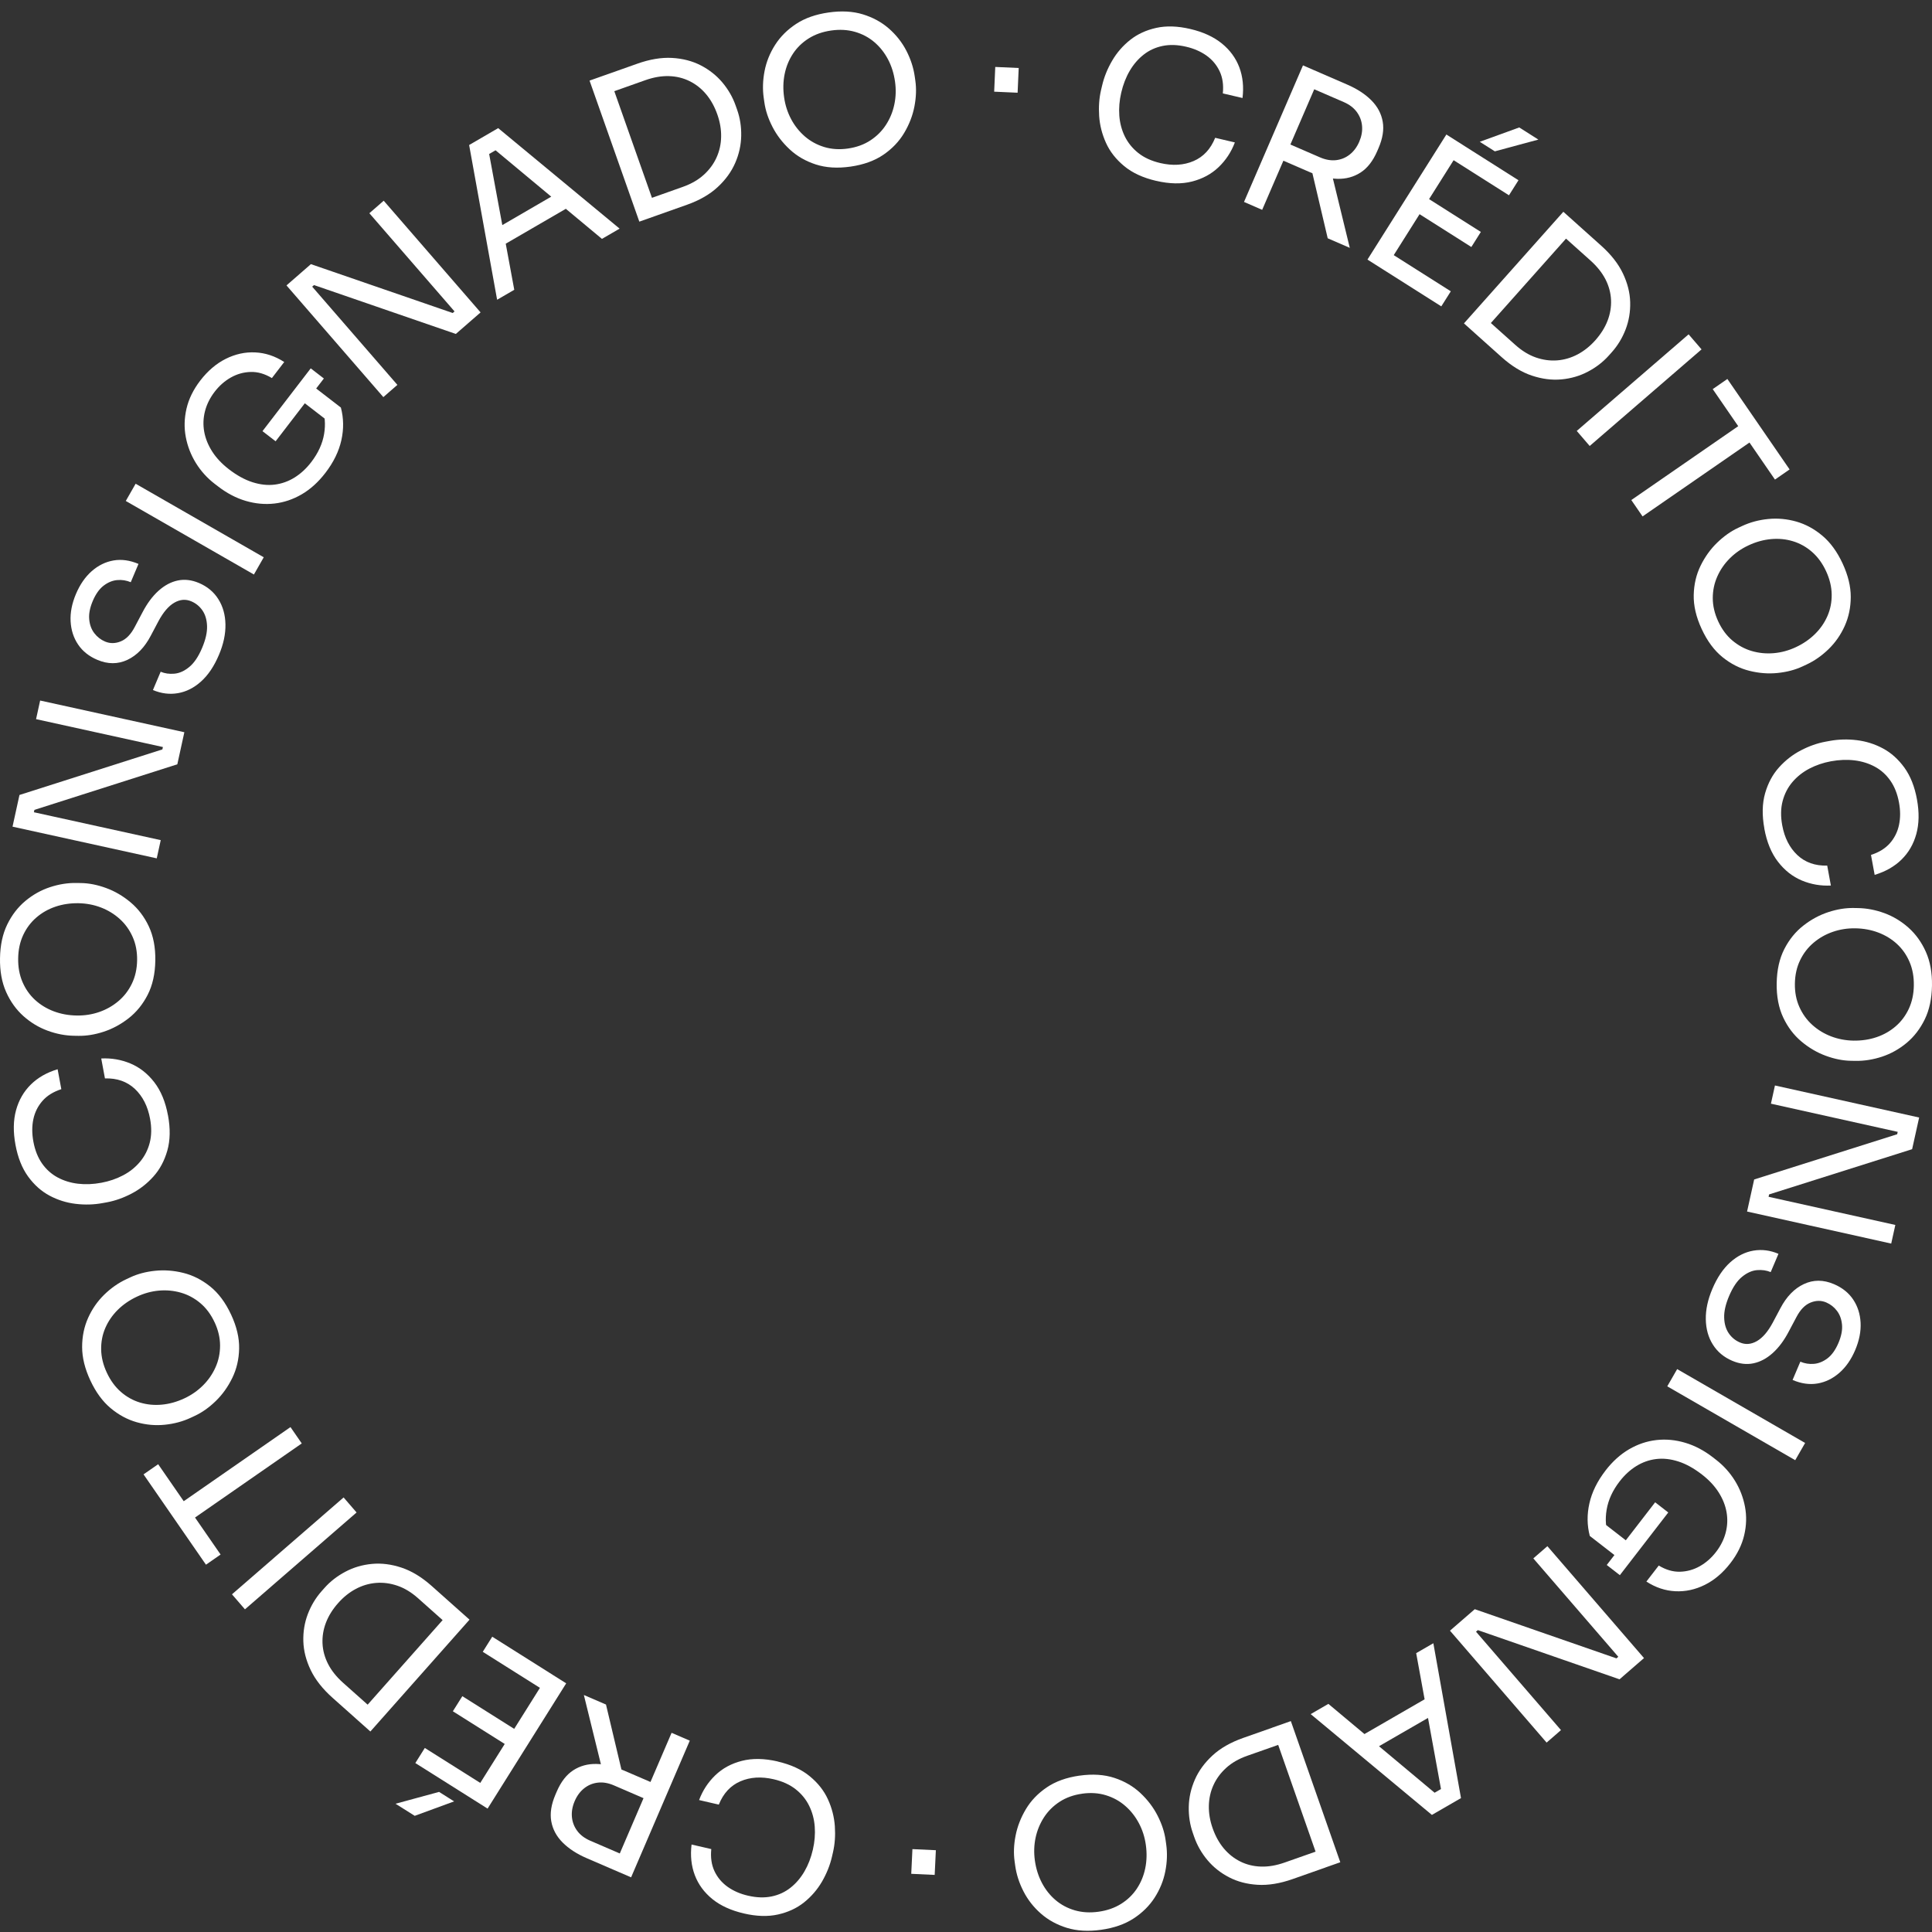 <svg width="153" height="153" viewBox="0 0 153 153" fill="none" xmlns="http://www.w3.org/2000/svg">
<rect x="0" y="0" width="153" height="153" fill="#333333" stroke="none"/>
<path d="M91.557 14.323C90.517 14.079 89.674 13.691 89.025 13.153C88.377 12.617 87.896 12.004 87.586 11.315C87.275 10.627 87.094 9.917 87.045 9.186C86.997 8.455 87.045 7.772 87.194 7.136L87.275 6.792C87.435 6.103 87.701 5.442 88.076 4.803C88.448 4.165 88.925 3.618 89.504 3.159C90.083 2.701 90.77 2.384 91.567 2.208C92.364 2.032 93.263 2.061 94.261 2.295C95.28 2.533 96.111 2.916 96.758 3.44C97.403 3.964 97.866 4.594 98.144 5.329C98.421 6.064 98.506 6.877 98.398 7.762L96.839 7.397C96.906 6.732 96.823 6.147 96.588 5.648C96.353 5.148 96.009 4.736 95.554 4.409C95.098 4.082 94.558 3.846 93.935 3.701C93.259 3.542 92.638 3.521 92.074 3.637C91.511 3.753 91.009 3.981 90.573 4.324C90.137 4.666 89.768 5.093 89.467 5.606C89.166 6.118 88.942 6.697 88.792 7.343C88.649 7.958 88.599 8.561 88.641 9.153C88.684 9.745 88.83 10.296 89.079 10.805C89.328 11.313 89.683 11.751 90.147 12.118C90.61 12.486 91.189 12.749 91.885 12.913C92.862 13.141 93.742 13.089 94.521 12.754C95.301 12.42 95.872 11.807 96.233 10.913L97.792 11.279C97.507 12.037 97.076 12.689 96.505 13.236C95.934 13.783 95.231 14.162 94.398 14.375C93.564 14.586 92.617 14.569 91.557 14.321V14.323Z" fill="white"/>
<path d="M98.516 15.992L103.186 5.178L104.625 5.803L99.955 16.617L98.516 15.992ZM101.092 12.491L101.646 11.209L104.527 12.459C104.977 12.654 105.405 12.729 105.808 12.683C106.212 12.636 106.574 12.488 106.893 12.234C107.211 11.983 107.462 11.644 107.643 11.223C107.825 10.801 107.9 10.387 107.865 9.981C107.831 9.575 107.694 9.207 107.452 8.875C107.211 8.542 106.866 8.279 106.416 8.084L103.535 6.834L104.083 5.567L106.7 6.703C107.483 7.043 108.118 7.459 108.604 7.948C109.091 8.439 109.39 9 109.5 9.631C109.612 10.263 109.5 10.965 109.164 11.741L109.062 11.977C108.726 12.752 108.288 13.315 107.748 13.663C107.207 14.012 106.594 14.178 105.911 14.161C105.225 14.143 104.492 13.965 103.707 13.625L101.09 12.489L101.092 12.491ZM105.144 18.868L103.655 12.538L105.345 13.271L106.893 19.628L105.144 18.87V18.868Z" fill="white"/>
<path d="M108.293 20.557L114.542 10.652L115.869 11.493L109.621 21.398L108.293 20.557ZM109.349 21.226L110.101 20.032L114.893 23.069L114.14 24.262L109.349 21.226ZM112.147 16.789L112.899 15.596L117.272 18.367L116.52 19.561L112.147 16.789ZM114.843 12.514L115.595 11.321L120.252 14.273L119.499 15.466L114.843 12.514ZM117.189 11.228L120.312 10.093L121.828 11.054L118.38 11.985L117.189 11.23V11.228Z" fill="white"/>
<path d="M115.934 25.61L123.805 16.771L124.977 17.82L117.105 26.659L115.934 25.61ZM116.866 26.444L117.825 25.367L120 27.312C120.525 27.782 121.069 28.115 121.632 28.31C122.196 28.506 122.757 28.581 123.319 28.539C123.88 28.496 124.417 28.337 124.932 28.067C125.445 27.794 125.912 27.423 126.333 26.953C126.773 26.457 127.097 25.941 127.306 25.401C127.514 24.864 127.605 24.314 127.582 23.754C127.557 23.195 127.412 22.651 127.144 22.125C126.875 21.599 126.478 21.1 125.953 20.63L123.778 18.684L124.737 17.607L126.792 19.446C127.582 20.152 128.157 20.887 128.521 21.651C128.886 22.415 129.079 23.175 129.098 23.932C129.118 24.688 128.998 25.405 128.738 26.084C128.477 26.763 128.112 27.365 127.643 27.891L127.408 28.154C126.953 28.664 126.403 29.09 125.756 29.43C125.11 29.771 124.409 29.976 123.653 30.045C122.896 30.115 122.117 30.014 121.31 29.745C120.505 29.477 119.708 28.989 118.919 28.283L116.864 26.444H116.866Z" fill="white"/>
<path d="M124.867 34.126L133.725 26.477L134.75 27.668L125.892 35.318L124.867 34.126Z" fill="white"/>
<path d="M129.188 39.6L137.918 33.567L138.809 34.863L130.079 40.896L129.188 39.6ZM135.635 30.815L136.795 30.012L141.723 37.176L140.564 37.979L135.635 30.815Z" fill="white"/>
<path d="M134.763 49.82C134.321 48.868 134.111 47.969 134.13 47.122C134.149 46.275 134.331 45.499 134.676 44.797C135.022 44.093 135.458 43.486 135.987 42.975C136.515 42.464 137.069 42.072 137.65 41.801L137.97 41.652C138.599 41.36 139.286 41.174 140.029 41.101C140.772 41.027 141.513 41.095 142.253 41.304C142.992 41.515 143.681 41.888 144.317 42.424C144.954 42.959 145.489 43.692 145.921 44.625C146.353 45.557 146.567 46.439 146.566 47.273C146.564 48.106 146.403 48.872 146.087 49.574C145.771 50.276 145.344 50.887 144.809 51.408C144.273 51.928 143.69 52.336 143.061 52.628L142.741 52.777C142.16 53.048 141.504 53.22 140.772 53.295C140.041 53.371 139.296 53.313 138.538 53.123C137.779 52.934 137.069 52.574 136.411 52.042C135.753 51.51 135.203 50.769 134.763 49.818V49.82ZM136.07 49.21C136.357 49.831 136.733 50.338 137.198 50.729C137.662 51.119 138.177 51.398 138.74 51.56C139.304 51.723 139.883 51.777 140.477 51.725C141.072 51.673 141.648 51.516 142.21 51.255C142.801 50.98 143.31 50.63 143.738 50.206C144.167 49.783 144.495 49.305 144.725 48.773C144.954 48.242 145.066 47.673 145.056 47.069C145.047 46.466 144.898 45.853 144.611 45.232C144.323 44.611 143.951 44.102 143.497 43.706C143.042 43.309 142.538 43.029 141.984 42.861C141.43 42.693 140.853 42.638 140.255 42.693C139.657 42.747 139.061 42.911 138.47 43.188C137.909 43.449 137.417 43.791 136.994 44.211C136.571 44.632 136.239 45.11 136 45.648C135.761 46.184 135.639 46.756 135.639 47.365C135.639 47.973 135.782 48.588 136.07 49.209V49.21Z" fill="white"/>
<path d="M139.725 65.616C139.532 64.564 139.552 63.631 139.783 62.823C140.015 62.012 140.383 61.328 140.889 60.767C141.395 60.206 141.972 59.757 142.622 59.421C143.27 59.084 143.917 58.856 144.557 58.738L144.905 58.674C145.598 58.547 146.312 58.527 147.043 58.616C147.776 58.705 148.467 58.922 149.118 59.272C149.768 59.62 150.331 60.127 150.812 60.788C151.29 61.452 151.624 62.287 151.808 63.299C151.997 64.329 151.979 65.248 151.757 66.049C151.536 66.852 151.144 67.527 150.582 68.076C150.021 68.625 149.312 69.027 148.458 69.283L148.168 67.704C148.803 67.499 149.303 67.19 149.668 66.776C150.03 66.36 150.272 65.879 150.387 65.329C150.503 64.78 150.505 64.19 150.387 63.558C150.262 62.873 150.034 62.295 149.704 61.823C149.374 61.351 148.965 60.981 148.477 60.718C147.989 60.455 147.45 60.287 146.862 60.216C146.273 60.144 145.654 60.169 145.001 60.287C144.382 60.401 143.809 60.597 143.284 60.871C142.759 61.148 142.313 61.502 141.946 61.933C141.58 62.364 141.321 62.867 141.171 63.438C141.02 64.01 141.009 64.649 141.138 65.353C141.319 66.343 141.717 67.128 142.334 67.712C142.952 68.294 143.741 68.575 144.702 68.55L144.992 70.128C144.185 70.167 143.417 70.033 142.688 69.728C141.958 69.422 141.331 68.927 140.804 68.246C140.277 67.565 139.916 66.687 139.72 65.614L139.725 65.616Z" fill="white"/>
<path d="M140.7 77.862C140.718 76.814 140.918 75.913 141.304 75.159C141.69 74.404 142.192 73.787 142.808 73.304C143.423 72.822 144.081 72.466 144.78 72.236C145.479 72.006 146.146 71.898 146.787 71.907L147.14 71.913C147.835 71.925 148.531 72.058 149.232 72.315C149.932 72.573 150.569 72.958 151.144 73.47C151.717 73.983 152.175 74.619 152.514 75.379C152.854 76.139 153.016 77.033 152.999 78.06C152.981 79.087 152.792 79.975 152.428 80.723C152.063 81.472 151.586 82.092 150.996 82.586C150.405 83.079 149.757 83.442 149.049 83.678C148.34 83.912 147.638 84.025 146.945 84.013L146.592 84.007C145.951 83.998 145.286 83.866 144.597 83.613C143.906 83.361 143.261 82.984 142.661 82.481C142.061 81.978 141.578 81.346 141.218 80.58C140.857 79.814 140.683 78.907 140.7 77.859V77.862ZM142.142 77.886C142.13 78.57 142.248 79.191 142.497 79.746C142.746 80.301 143.086 80.775 143.524 81.168C143.96 81.561 144.458 81.862 145.015 82.075C145.573 82.288 146.162 82.398 146.781 82.41C147.431 82.419 148.043 82.328 148.612 82.135C149.182 81.942 149.685 81.655 150.123 81.276C150.562 80.897 150.909 80.435 151.164 79.888C151.418 79.34 151.552 78.725 151.561 78.04C151.573 77.356 151.459 76.735 151.223 76.18C150.986 75.625 150.656 75.151 150.23 74.758C149.803 74.366 149.309 74.064 148.746 73.851C148.182 73.638 147.576 73.526 146.924 73.516C146.304 73.507 145.714 73.598 145.149 73.793C144.585 73.987 144.077 74.273 143.628 74.652C143.178 75.031 142.821 75.491 142.557 76.039C142.292 76.586 142.154 77.201 142.142 77.886Z" fill="white"/>
<path d="M140.567 85.963L151.982 88.5L151.426 91.007L140.1 94.589L139.988 95.09L139.776 94.714L150.096 97.008L149.77 98.482L138.355 95.945L138.917 93.405L150.243 89.823L150.353 89.322L150.565 89.697L140.245 87.403L140.563 85.961L140.567 85.963Z" fill="white"/>
<path d="M135.608 102.066C135.988 101.17 136.461 100.47 137.022 99.965C137.586 99.461 138.197 99.153 138.859 99.041C139.523 98.929 140.183 99.012 140.841 99.294L140.226 100.741C139.901 100.604 139.541 100.55 139.143 100.584C138.745 100.617 138.352 100.793 137.962 101.11C137.572 101.426 137.229 101.934 136.932 102.634C136.656 103.284 136.524 103.857 136.542 104.352C136.557 104.847 136.679 105.259 136.905 105.588C137.13 105.917 137.426 106.158 137.788 106.313C138.23 106.503 138.678 106.466 139.131 106.207C139.585 105.946 140.002 105.462 140.384 104.752L140.996 103.6C141.48 102.679 142.099 102.041 142.852 101.689C143.605 101.335 144.4 101.337 145.235 101.694C145.893 101.975 146.401 102.381 146.756 102.911C147.111 103.441 147.308 104.05 147.345 104.741C147.381 105.431 147.24 106.156 146.918 106.915C146.6 107.663 146.183 108.265 145.664 108.717C145.147 109.17 144.571 109.452 143.939 109.561C143.306 109.669 142.646 109.576 141.959 109.282L142.574 107.835C142.918 107.982 143.277 108.038 143.651 108.007C144.025 107.975 144.382 107.828 144.726 107.568C145.069 107.307 145.357 106.901 145.592 106.35C145.818 105.818 145.913 105.338 145.874 104.909C145.835 104.48 145.704 104.114 145.477 103.814C145.251 103.514 144.965 103.29 144.622 103.143C144.228 102.975 143.815 102.979 143.381 103.155C142.947 103.331 142.578 103.708 142.273 104.286L141.661 105.439C141.289 106.153 140.862 106.723 140.384 107.153C139.905 107.582 139.396 107.853 138.855 107.965C138.315 108.077 137.754 108.009 137.175 107.762C136.517 107.481 136.007 107.054 135.646 106.481C135.285 105.909 135.1 105.242 135.087 104.48C135.073 103.718 135.247 102.913 135.608 102.068V102.066Z" fill="white"/>
<path d="M132.819 108.423L142.952 114.272L142.168 115.636L132.035 109.787L132.819 108.423Z" fill="white"/>
<path d="M127.147 116.452C127.703 115.732 128.324 115.173 129.011 114.771C129.698 114.371 130.42 114.127 131.174 114.042C131.929 113.957 132.687 114.028 133.451 114.255C134.216 114.481 134.943 114.864 135.636 115.4L135.914 115.616C136.504 116.075 136.996 116.622 137.39 117.258C137.784 117.895 138.05 118.581 138.189 119.318C138.328 120.055 138.309 120.807 138.127 121.575C137.948 122.341 137.583 123.082 137.033 123.792C136.439 124.562 135.763 125.134 135.009 125.509C134.254 125.884 133.476 126.053 132.676 126.014C131.875 125.975 131.111 125.72 130.381 125.248L131.361 123.979C131.923 124.32 132.481 124.482 133.038 124.469C133.596 124.455 134.119 124.31 134.609 124.034C135.099 123.757 135.528 123.382 135.893 122.908C136.265 122.426 136.522 121.914 136.662 121.374C136.803 120.835 136.825 120.293 136.73 119.751C136.634 119.21 136.425 118.686 136.101 118.179C135.777 117.67 135.337 117.2 134.779 116.769C134.146 116.278 133.523 115.933 132.913 115.738C132.301 115.541 131.716 115.477 131.159 115.545C130.601 115.612 130.076 115.798 129.586 116.1C129.096 116.403 128.654 116.808 128.262 117.316C127.706 118.036 127.365 118.78 127.234 119.554C127.104 120.326 127.162 121.032 127.411 121.672L126.257 120.045L129.005 122.177L128.104 123.345L125.9 121.635C125.68 120.802 125.669 119.941 125.869 119.053C126.068 118.165 126.495 117.299 127.149 116.452H127.147ZM131.076 118.97L132.114 119.777L128.281 124.741L127.243 123.935L131.076 118.97Z" fill="white"/>
<path d="M122.541 122.446L130.193 131.308L128.255 132.989L117.034 129.093L116.646 129.43L116.7 129L123.618 137.011L122.48 138L114.828 129.138L116.791 127.436L128.012 131.331L128.4 130.994L128.346 131.424L121.428 123.413L122.541 122.446Z" fill="white"/>
<path d="M113.511 130.134L115.7 142.396L113.396 143.727L103.797 135.745L105.198 134.934L113.924 142.234L113.066 142.284L114.704 141.338L114.189 142.081L112.151 130.917L113.511 130.132V130.134ZM113.075 134.424L113.32 135.913L108.949 138.437L107.788 137.478L113.075 134.424Z" fill="white"/>
<path d="M101.047 136.714L101.525 138.077L98.775 139.044C98.11 139.278 97.556 139.595 97.114 139.994C96.672 140.394 96.332 140.851 96.099 141.363C95.865 141.876 95.744 142.423 95.732 143.007C95.721 143.589 95.819 144.179 96.029 144.775C96.249 145.402 96.543 145.935 96.913 146.378C97.284 146.821 97.718 147.167 98.22 147.417C98.719 147.666 99.266 147.8 99.854 147.819C100.445 147.839 101.072 147.732 101.736 147.498L104.486 146.531L104.962 147.895L102.363 148.81C101.365 149.162 100.445 149.31 99.601 149.262C98.758 149.212 98.002 149.015 97.33 148.666C96.659 148.318 96.091 147.866 95.624 147.311C95.157 146.754 94.808 146.142 94.574 145.477L94.459 145.144C94.233 144.498 94.127 143.81 94.142 143.079C94.157 142.348 94.318 141.634 94.623 140.936C94.927 140.239 95.393 139.601 96.016 139.025C96.639 138.448 97.452 137.984 98.447 137.632L101.047 136.717V136.714ZM102.226 136.3L106.141 147.477L104.661 147.997L100.746 136.82L102.226 136.298V136.3Z" fill="white"/>
<path d="M85.495 140.617C86.531 140.472 87.452 140.532 88.253 140.797C89.056 141.061 89.743 141.462 90.314 141.998C90.885 142.533 91.337 143.129 91.672 143.785C92.006 144.44 92.219 145.086 92.307 145.721L92.356 146.071C92.452 146.759 92.427 147.471 92.282 148.204C92.138 148.937 91.856 149.628 91.441 150.276C91.024 150.924 90.468 151.475 89.772 151.929C89.075 152.384 88.22 152.682 87.205 152.825C86.19 152.968 85.285 152.916 84.49 152.672C83.695 152.426 83.01 152.051 82.431 151.542C81.854 151.036 81.393 150.448 81.053 149.782C80.711 149.117 80.493 148.44 80.397 147.752L80.349 147.402C80.26 146.765 80.285 146.086 80.428 145.365C80.569 144.642 80.841 143.945 81.242 143.272C81.643 142.599 82.193 142.025 82.894 141.549C83.593 141.073 84.461 140.762 85.497 140.615L85.495 140.617ZM85.696 142.048C85.019 142.143 84.426 142.355 83.917 142.686C83.407 143.017 82.994 143.429 82.674 143.922C82.356 144.415 82.134 144.955 82.01 145.539C81.887 146.123 81.869 146.723 81.954 147.338C82.045 147.984 82.23 148.574 82.51 149.107C82.79 149.641 83.149 150.096 83.591 150.471C84.032 150.846 84.542 151.117 85.119 151.285C85.698 151.452 86.325 151.488 87.002 151.394C87.68 151.299 88.272 151.09 88.784 150.771C89.295 150.45 89.71 150.049 90.03 149.566C90.351 149.082 90.573 148.547 90.694 147.957C90.816 147.367 90.833 146.748 90.742 146.102C90.656 145.487 90.474 144.916 90.194 144.388C89.916 143.86 89.555 143.402 89.114 143.017C88.672 142.63 88.16 142.348 87.579 142.17C86.999 141.992 86.371 141.951 85.694 142.046L85.696 142.048Z" fill="white"/>
<path d="M74.113 146.523L74.02 148.479L72.164 148.392L72.257 146.436L74.113 146.523Z" fill="white"/>
<path d="M61.592 139.501C62.632 139.742 63.477 140.129 64.126 140.665C64.776 141.199 65.257 141.81 65.569 142.499C65.882 143.185 66.063 143.895 66.114 144.626C66.164 145.357 66.115 146.04 65.969 146.676L65.89 147.021C65.731 147.709 65.465 148.372 65.095 149.011C64.722 149.649 64.247 150.198 63.67 150.659C63.093 151.119 62.406 151.436 61.609 151.614C60.812 151.792 59.915 151.765 58.915 151.533C57.897 151.297 57.063 150.918 56.416 150.394C55.77 149.869 55.307 149.241 55.027 148.506C54.747 147.771 54.66 146.961 54.766 146.073L56.328 146.434C56.262 147.1 56.347 147.682 56.582 148.183C56.818 148.682 57.163 149.094 57.621 149.421C58.078 149.746 58.618 149.982 59.242 150.125C59.919 150.281 60.538 150.301 61.102 150.185C61.665 150.069 62.165 149.839 62.601 149.494C63.037 149.15 63.404 148.721 63.703 148.208C64.002 147.696 64.226 147.115 64.375 146.469C64.516 145.854 64.566 145.251 64.521 144.657C64.477 144.065 64.33 143.514 64.079 143.005C63.831 142.497 63.474 142.06 63.008 141.694C62.545 141.328 61.965 141.065 61.268 140.903C60.289 140.677 59.411 140.731 58.632 141.067C57.852 141.404 57.285 142.019 56.924 142.912L55.363 142.551C55.646 141.793 56.075 141.139 56.644 140.59C57.215 140.04 57.916 139.659 58.749 139.447C59.583 139.234 60.529 139.249 61.59 139.495L61.592 139.501Z" fill="white"/>
<path d="M52.058 141.354L51.508 142.636L48.625 141.392C48.173 141.197 47.747 141.123 47.342 141.172C46.938 141.218 46.577 141.369 46.259 141.622C45.94 141.876 45.691 142.214 45.51 142.636C45.329 143.058 45.255 143.473 45.29 143.878C45.325 144.284 45.464 144.651 45.705 144.982C45.946 145.313 46.294 145.576 46.743 145.771L49.626 147.015L49.082 148.284L46.463 147.154C45.678 146.816 45.043 146.402 44.555 145.912C44.069 145.423 43.767 144.862 43.656 144.232C43.544 143.601 43.654 142.897 43.987 142.119L44.088 141.884C44.422 141.106 44.858 140.543 45.398 140.193C45.938 139.843 46.55 139.677 47.235 139.692C47.92 139.708 48.656 139.886 49.439 140.224L52.058 141.354ZM47.99 134.986L49.493 141.315L47.801 140.586L46.238 134.232L47.988 134.986H47.99ZM54.626 137.847L49.979 148.67L48.538 148.049L53.185 137.226L54.626 137.847Z" fill="white"/>
<path d="M35.963 142.657L32.843 143.8L31.324 142.843L34.771 141.905L35.963 142.657ZM38.306 141.365L37.556 142.561L32.891 139.621L33.642 138.425L38.306 141.365ZM40.992 137.085L40.242 138.28L35.863 135.52L36.614 134.325L40.992 137.085ZM44.838 133.308L38.613 143.228L37.283 142.39L43.509 132.47L44.838 133.308ZM43.781 132.64L43.03 133.836L38.231 130.811L38.982 129.615L43.781 132.64Z" fill="white"/>
<path d="M36.249 127.434L35.292 128.513L33.113 126.573C32.586 126.103 32.042 125.772 31.477 125.579C30.913 125.386 30.352 125.31 29.79 125.355C29.229 125.399 28.692 125.558 28.179 125.83C27.665 126.103 27.2 126.476 26.782 126.948C26.341 127.443 26.019 127.962 25.813 128.501C25.606 129.041 25.516 129.59 25.541 130.149C25.566 130.708 25.714 131.252 25.983 131.778C26.253 132.304 26.65 132.801 27.177 133.271L29.356 135.211L28.399 136.29L26.34 134.457C25.55 133.753 24.971 133.019 24.605 132.256C24.238 131.492 24.045 130.733 24.022 129.975C24.001 129.219 24.119 128.501 24.377 127.823C24.636 127.144 25 126.54 25.467 126.012L25.701 125.749C26.154 125.237 26.704 124.811 27.351 124.469C27.997 124.126 28.698 123.921 29.452 123.85C30.209 123.778 30.99 123.877 31.795 124.144C32.602 124.411 33.399 124.896 34.19 125.6L36.249 127.434ZM37.183 128.265L29.331 137.122L28.157 136.077L36.01 127.221L37.183 128.265Z" fill="white"/>
<path d="M28.238 119.777L19.398 127.447L18.371 126.258L27.211 118.587L28.238 119.777Z" fill="white"/>
<path d="M17.469 123.107L16.311 123.912L11.367 116.759L12.525 115.955L17.469 123.107ZM23.897 114.309L15.18 120.361L14.287 119.067L23.004 113.015L23.897 114.309Z" fill="white"/>
<path d="M18.299 104.101C18.742 105.05 18.955 105.95 18.937 106.797C18.92 107.644 18.739 108.419 18.395 109.123C18.052 109.827 17.617 110.437 17.089 110.949C16.562 111.462 16.008 111.854 15.427 112.125L15.109 112.274C14.48 112.568 13.795 112.754 13.052 112.829C12.309 112.905 11.568 112.839 10.829 112.63C10.089 112.421 9.4 112.05 8.762 111.516C8.123 110.982 7.588 110.249 7.154 109.319C6.72 108.389 6.504 107.507 6.504 106.673C6.504 105.839 6.662 105.072 6.977 104.369C7.291 103.667 7.716 103.054 8.25 102.532C8.785 102.01 9.366 101.602 9.995 101.308L10.313 101.159C10.894 100.886 11.548 100.712 12.28 100.637C13.011 100.561 13.756 100.615 14.514 100.803C15.275 100.991 15.983 101.35 16.643 101.878C17.303 102.408 17.855 103.149 18.297 104.099L18.299 104.101ZM16.992 104.712C16.703 104.091 16.326 103.586 15.861 103.195C15.396 102.805 14.881 102.528 14.318 102.368C13.754 102.207 13.175 102.153 12.581 102.207C11.986 102.261 11.409 102.42 10.848 102.683C10.257 102.959 9.75 103.31 9.323 103.733C8.897 104.157 8.569 104.636 8.339 105.168C8.109 105.7 8.001 106.269 8.011 106.872C8.021 107.476 8.171 108.089 8.461 108.708C8.75 109.328 9.123 109.835 9.578 110.232C10.034 110.626 10.539 110.907 11.093 111.073C11.647 111.239 12.224 111.294 12.822 111.237C13.42 111.181 14.015 111.015 14.605 110.738C15.167 110.475 15.657 110.133 16.079 109.711C16.502 109.29 16.832 108.81 17.071 108.272C17.311 107.735 17.428 107.162 17.428 106.555C17.428 105.948 17.284 105.333 16.994 104.712H16.992Z" fill="white"/>
<path d="M13.303 88.322C13.498 89.374 13.481 90.305 13.251 91.115C13.021 91.925 12.655 92.612 12.149 93.173C11.645 93.736 11.068 94.184 10.42 94.523C9.772 94.861 9.127 95.09 8.486 95.21L8.139 95.273C7.446 95.403 6.734 95.424 6.001 95.337C5.267 95.25 4.577 95.034 3.926 94.687C3.276 94.341 2.709 93.836 2.228 93.175C1.748 92.513 1.414 91.678 1.227 90.668C1.035 89.637 1.051 88.721 1.271 87.918C1.491 87.115 1.883 86.438 2.442 85.887C3.002 85.336 3.71 84.932 4.563 84.676L4.856 86.254C4.222 86.46 3.722 86.771 3.359 87.187C2.996 87.603 2.757 88.086 2.641 88.635C2.525 89.185 2.527 89.775 2.643 90.407C2.77 91.092 3 91.668 3.33 92.14C3.662 92.612 4.073 92.979 4.561 93.243C5.049 93.505 5.588 93.672 6.176 93.742C6.765 93.811 7.384 93.786 8.035 93.664C8.654 93.548 9.225 93.353 9.75 93.076C10.275 92.8 10.719 92.444 11.084 92.01C11.448 91.577 11.707 91.076 11.856 90.504C12.004 89.931 12.014 89.293 11.883 88.589C11.699 87.601 11.298 86.815 10.681 86.233C10.063 85.653 9.272 85.374 8.311 85.402L8.017 83.823C8.824 83.783 9.592 83.914 10.323 84.218C11.053 84.523 11.682 85.015 12.211 85.696C12.739 86.376 13.102 87.252 13.301 88.326L13.303 88.322Z" fill="white"/>
<path d="M12.3 76.075C12.282 77.124 12.082 78.025 11.696 78.779C11.31 79.534 10.808 80.15 10.192 80.634C9.577 81.116 8.919 81.472 8.22 81.702C7.522 81.932 6.854 82.04 6.213 82.031L5.86 82.025C5.165 82.013 4.469 81.88 3.768 81.622C3.068 81.365 2.431 80.98 1.856 80.468C1.283 79.955 0.825 79.319 0.486 78.559C0.146 77.799 -0.016 76.905 0.001 75.878C0.019 74.851 0.208 73.963 0.572 73.215C0.937 72.466 1.414 71.846 2.004 71.352C2.595 70.859 3.243 70.495 3.951 70.26C4.66 70.025 5.362 69.913 6.055 69.925L6.408 69.931C7.049 69.94 7.715 70.072 8.403 70.325C9.094 70.577 9.739 70.954 10.339 71.457C10.939 71.96 11.422 72.592 11.783 73.358C12.143 74.124 12.317 75.031 12.3 76.079V76.075ZM10.858 76.052C10.87 75.368 10.752 74.747 10.503 74.192C10.254 73.636 9.915 73.163 9.476 72.77C9.04 72.377 8.542 72.076 7.985 71.863C7.427 71.65 6.838 71.54 6.219 71.528C5.569 71.519 4.957 71.609 4.388 71.803C3.818 71.996 3.315 72.283 2.877 72.662C2.439 73.041 2.091 73.503 1.836 74.05C1.582 74.598 1.449 75.213 1.439 75.897C1.427 76.582 1.541 77.203 1.777 77.758C2.014 78.313 2.344 78.787 2.77 79.18C3.197 79.572 3.691 79.874 4.254 80.087C4.818 80.299 5.424 80.412 6.076 80.421C6.696 80.431 7.286 80.34 7.852 80.145C8.415 79.951 8.923 79.665 9.372 79.286C9.822 78.907 10.179 78.447 10.443 77.899C10.708 77.352 10.847 76.737 10.858 76.052Z" fill="white"/>
<path d="M12.413 67.975L0.992 65.465L1.542 62.956L12.86 59.347L12.97 58.846L13.183 59.221L2.856 56.951L3.179 55.477L14.599 57.987L14.043 60.527L2.725 64.136L2.615 64.637L2.403 64.262L12.729 66.532L12.413 67.975Z" fill="white"/>
<path d="M17.339 51.858C16.96 52.756 16.49 53.456 15.928 53.963C15.367 54.469 14.755 54.779 14.093 54.893C13.431 55.007 12.769 54.924 12.111 54.645L12.723 53.197C13.047 53.334 13.408 53.386 13.805 53.351C14.203 53.317 14.597 53.141 14.984 52.823C15.374 52.506 15.716 51.998 16.011 51.297C16.285 50.648 16.414 50.073 16.397 49.578C16.38 49.083 16.258 48.671 16.032 48.342C15.806 48.013 15.511 47.772 15.146 47.619C14.704 47.431 14.257 47.468 13.803 47.729C13.352 47.99 12.935 48.475 12.553 49.185L11.943 50.338C11.461 51.261 10.843 51.899 10.091 52.255C9.338 52.609 8.543 52.609 7.707 52.255C7.049 51.976 6.542 51.572 6.185 51.042C5.828 50.514 5.631 49.903 5.592 49.212C5.554 48.522 5.694 47.797 6.015 47.038C6.331 46.29 6.748 45.688 7.263 45.232C7.781 44.778 8.354 44.495 8.987 44.385C9.618 44.275 10.28 44.367 10.967 44.658L10.355 46.106C10.011 45.961 9.652 45.903 9.278 45.938C8.904 45.971 8.547 46.12 8.205 46.381C7.864 46.642 7.576 47.05 7.342 47.601C7.119 48.133 7.024 48.615 7.065 49.044C7.103 49.474 7.236 49.837 7.464 50.137C7.692 50.437 7.977 50.659 8.321 50.806C8.715 50.972 9.127 50.969 9.562 50.793C9.996 50.617 10.364 50.237 10.668 49.657L11.277 48.505C11.648 47.791 12.072 47.218 12.551 46.787C13.03 46.356 13.537 46.085 14.079 45.971C14.62 45.859 15.181 45.924 15.76 46.17C16.418 46.45 16.93 46.876 17.29 47.447C17.651 48.019 17.84 48.684 17.854 49.446C17.869 50.209 17.698 51.013 17.339 51.86V51.858Z" fill="white"/>
<path d="M20.108 45.497L9.961 39.673L10.741 38.308L20.887 44.132L20.108 45.497Z" fill="white"/>
<path d="M25.762 37.457C25.208 38.178 24.589 38.739 23.902 39.142C23.215 39.544 22.495 39.788 21.741 39.875C20.986 39.962 20.227 39.892 19.463 39.668C18.699 39.443 17.972 39.062 17.277 38.526L16.997 38.312C16.405 37.855 15.911 37.308 15.517 36.674C15.123 36.039 14.855 35.353 14.714 34.616C14.573 33.879 14.593 33.126 14.77 32.359C14.948 31.591 15.312 30.852 15.858 30.14C16.451 29.369 17.125 28.794 17.879 28.417C18.634 28.04 19.411 27.869 20.212 27.908C21.013 27.945 21.779 28.198 22.509 28.668L21.532 29.941C20.971 29.602 20.411 29.44 19.853 29.456C19.296 29.471 18.773 29.618 18.282 29.895C17.792 30.171 17.366 30.548 17.001 31.022C16.63 31.506 16.374 32.018 16.235 32.558C16.096 33.099 16.075 33.639 16.171 34.181C16.268 34.722 16.478 35.244 16.802 35.753C17.126 36.26 17.568 36.73 18.126 37.161C18.761 37.65 19.384 37.993 19.996 38.188C20.608 38.383 21.192 38.447 21.75 38.378C22.308 38.308 22.833 38.122 23.323 37.819C23.813 37.515 24.253 37.109 24.645 36.6C25.199 35.879 25.54 35.132 25.668 34.36C25.795 33.589 25.735 32.883 25.484 32.245L26.642 33.867L23.888 31.742L24.788 30.572L26.995 32.275C27.217 33.109 27.231 33.97 27.034 34.858C26.837 35.745 26.413 36.614 25.76 37.461L25.762 37.457ZM21.827 34.946L20.787 34.144L24.608 29.171L25.648 29.974L21.827 34.946Z" fill="white"/>
<path d="M30.358 31.448L22.688 22.603L24.621 20.918L35.852 24.788L36.238 24.452L36.186 24.881L29.251 16.886L30.387 15.895L38.058 24.74L36.099 26.446L24.868 22.576L24.482 22.912L24.534 22.483L31.47 30.479L30.358 31.448Z" fill="white"/>
<path d="M39.368 23.74L37.152 11.484L39.453 10.147L49.069 18.106L47.67 18.918L38.928 11.638L39.786 11.586L38.15 12.536L38.663 11.791L40.726 22.949L39.368 23.738V23.74ZM39.794 19.448L39.545 17.961L43.91 15.425L45.074 16.383L39.794 19.448Z" fill="white"/>
<path d="M50.63 17.553L46.688 6.383L48.168 5.859L52.11 17.029L50.63 17.553ZM51.807 17.135L51.327 15.774L54.075 14.799C54.739 14.563 55.292 14.246 55.734 13.843C56.176 13.443 56.514 12.985 56.745 12.472C56.977 11.957 57.099 11.41 57.108 10.828C57.118 10.246 57.018 9.658 56.807 9.062C56.587 8.437 56.29 7.904 55.919 7.461C55.549 7.02 55.113 6.674 54.611 6.426C54.109 6.178 53.565 6.045 52.975 6.028C52.384 6.01 51.757 6.118 51.093 6.354L48.345 7.329L47.865 5.968L50.462 5.047C51.458 4.693 52.378 4.54 53.222 4.587C54.065 4.635 54.823 4.83 55.495 5.176C56.166 5.523 56.736 5.973 57.205 6.528C57.672 7.084 58.025 7.695 58.258 8.36L58.376 8.693C58.604 9.339 58.712 10.027 58.698 10.758C58.685 11.489 58.527 12.205 58.224 12.901C57.921 13.6 57.458 14.238 56.834 14.816C56.211 15.394 55.402 15.861 54.405 16.215L51.807 17.135Z" fill="white"/>
<path d="M67.356 13.194C66.319 13.342 65.401 13.284 64.596 13.021C63.793 12.758 63.104 12.36 62.533 11.824C61.96 11.29 61.507 10.697 61.171 10.041C60.835 9.387 60.621 8.741 60.532 8.105L60.482 7.755C60.383 7.066 60.407 6.354 60.549 5.621C60.692 4.888 60.972 4.196 61.387 3.548C61.802 2.9 62.356 2.347 63.052 1.891C63.747 1.434 64.604 1.134 65.617 0.989C66.632 0.844 67.537 0.893 68.332 1.136C69.127 1.38 69.814 1.753 70.393 2.26C70.972 2.767 71.433 3.351 71.777 4.016C72.12 4.681 72.34 5.356 72.439 6.045L72.489 6.395C72.579 7.031 72.554 7.71 72.415 8.432C72.276 9.155 72.006 9.853 71.605 10.526C71.206 11.199 70.656 11.776 69.959 12.254C69.26 12.731 68.394 13.044 67.358 13.194H67.356ZM67.151 11.762C67.826 11.665 68.419 11.451 68.928 11.118C69.436 10.786 69.849 10.373 70.167 9.878C70.486 9.385 70.706 8.846 70.827 8.26C70.949 7.675 70.966 7.076 70.879 6.461C70.787 5.815 70.602 5.225 70.32 4.693C70.038 4.161 69.677 3.707 69.235 3.331C68.793 2.956 68.284 2.687 67.705 2.521C67.126 2.355 66.497 2.32 65.821 2.417C65.144 2.513 64.552 2.722 64.042 3.043C63.533 3.364 63.118 3.767 62.799 4.25C62.481 4.734 62.259 5.271 62.139 5.861C62.018 6.451 62.004 7.07 62.097 7.716C62.184 8.331 62.369 8.902 62.649 9.43C62.929 9.958 63.291 10.414 63.733 10.799C64.177 11.184 64.689 11.464 65.269 11.642C65.85 11.818 66.48 11.859 67.155 11.762H67.151Z" fill="white"/>
<path d="M78.731 7.26L78.817 5.302L80.674 5.385L80.587 7.343L78.731 7.26Z" fill="white"/>
</svg>
